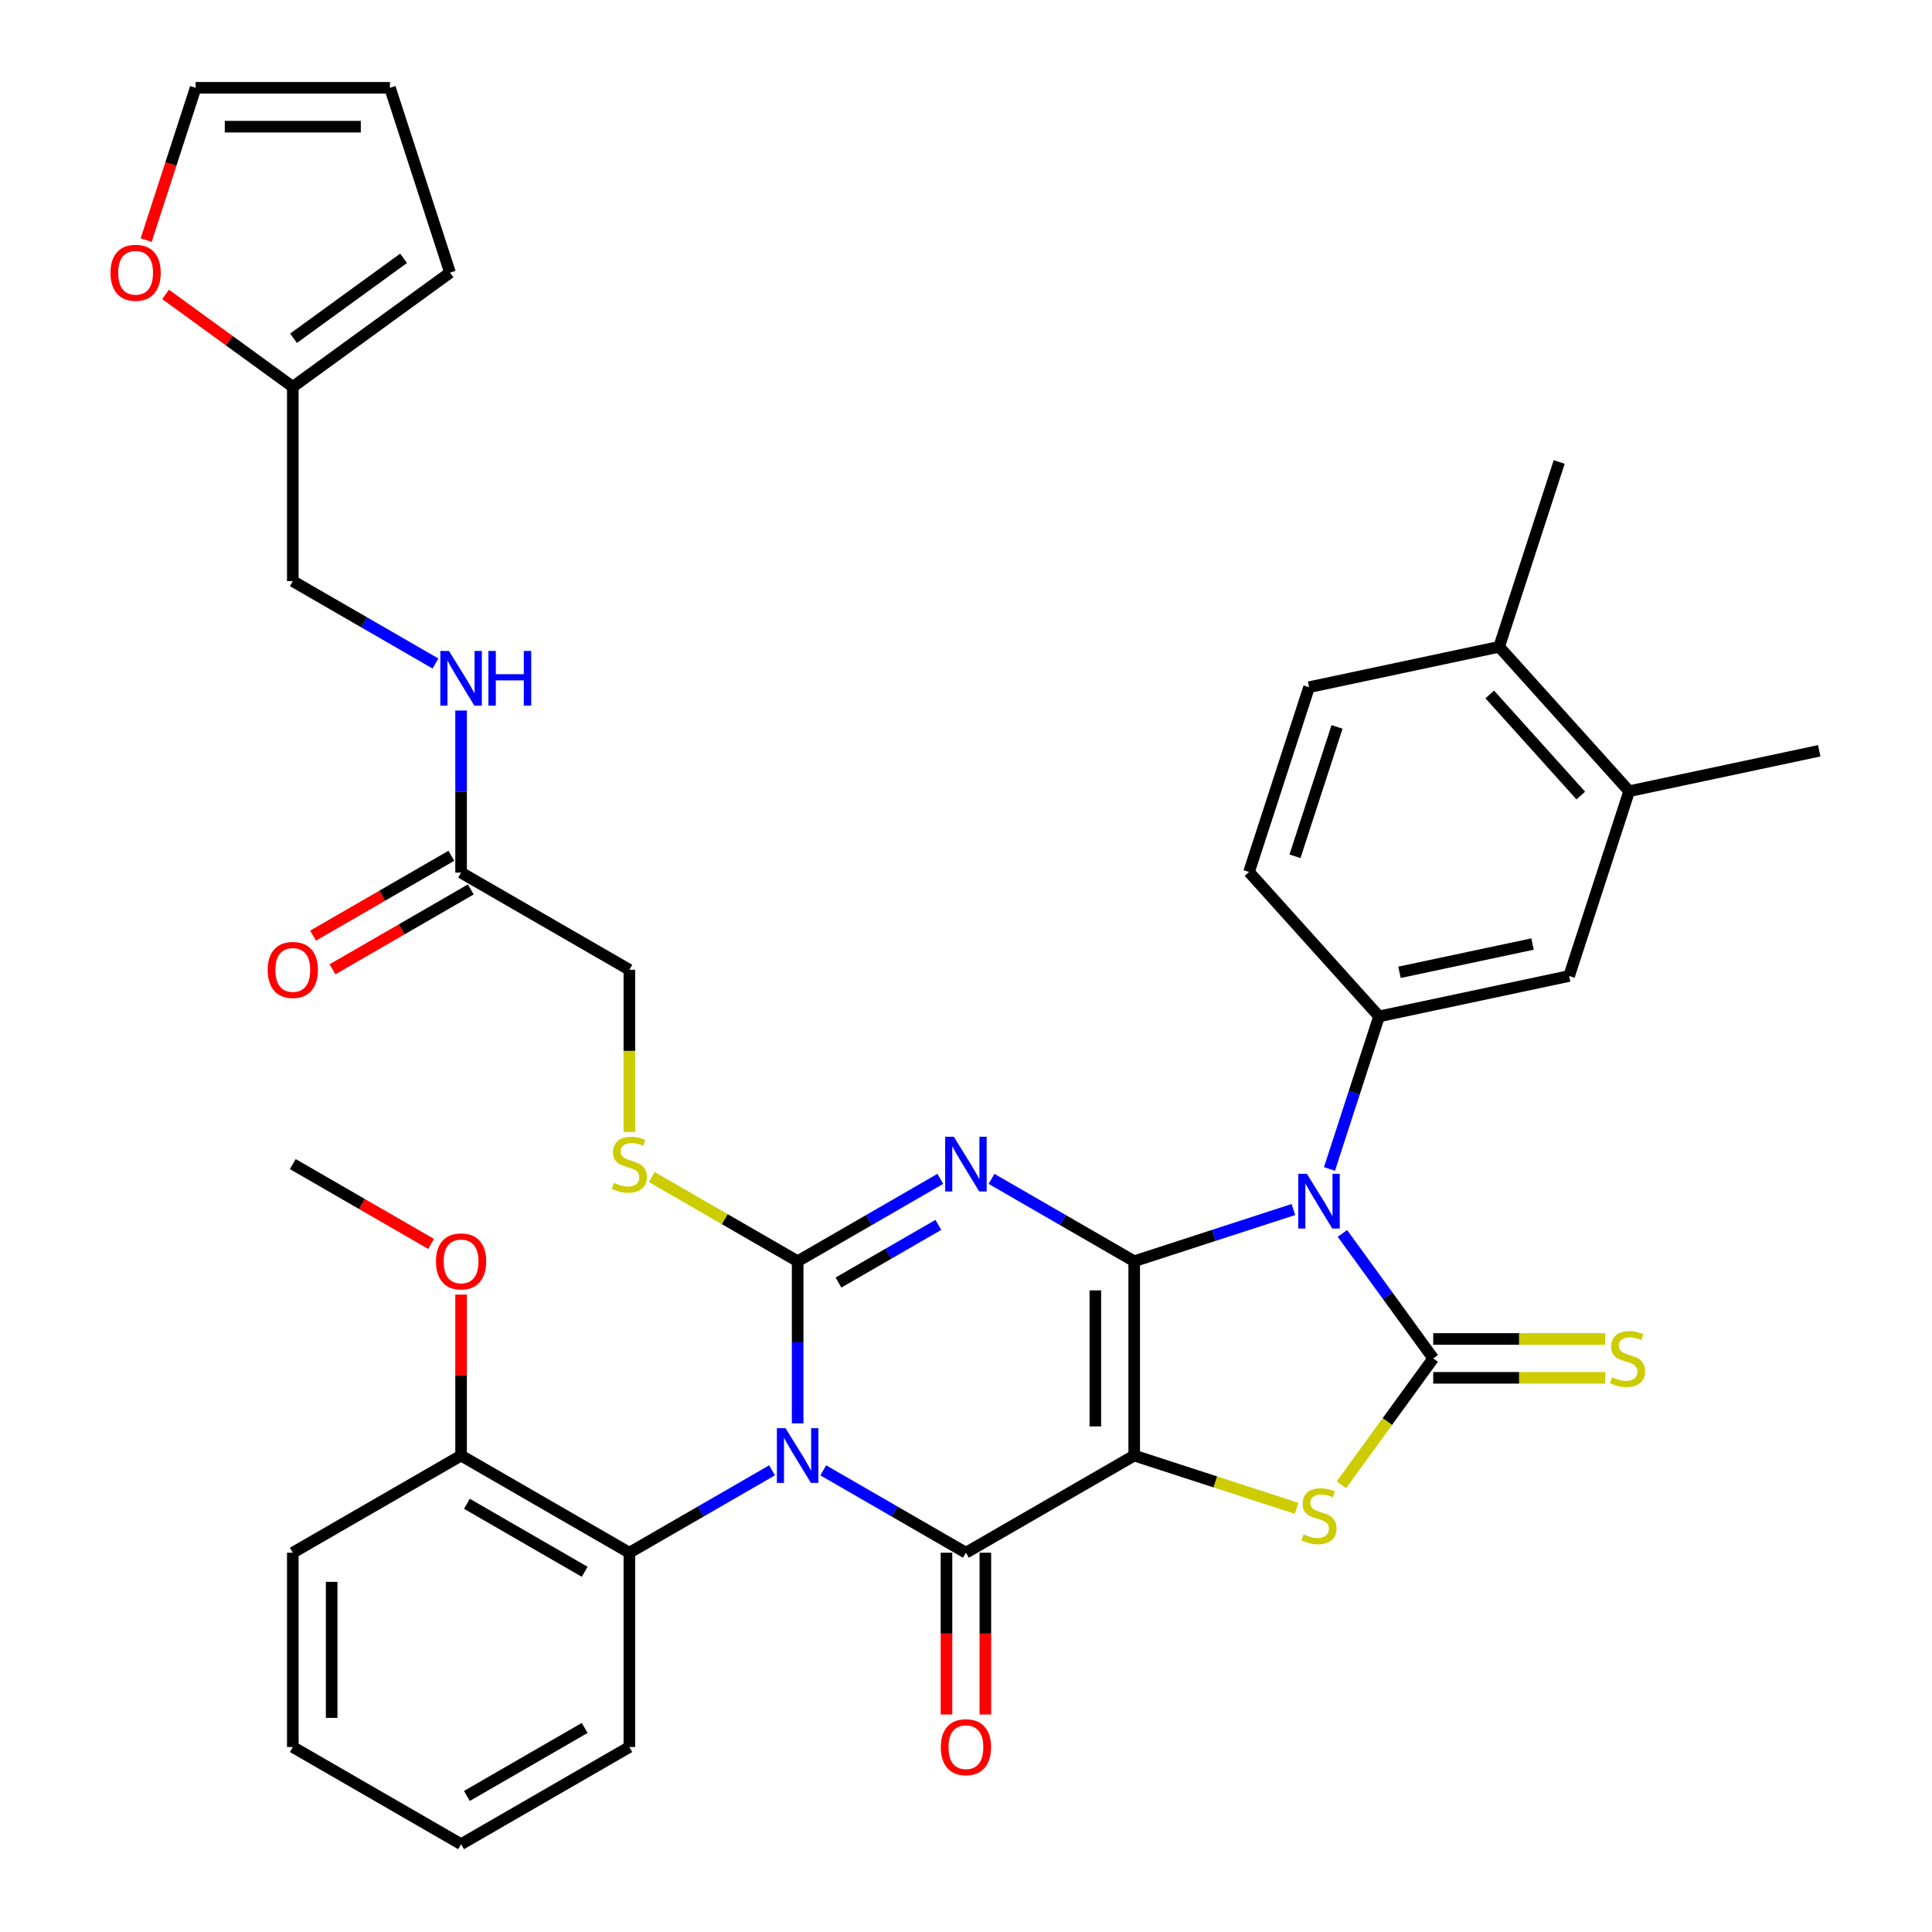 <?xml version='1.0' encoding='iso-8859-1'?>
<svg version='1.1' baseProfile='full'
              xmlns='http://www.w3.org/2000/svg'
                      xmlns:rdkit='http://www.rdkit.org/xml'
                      xmlns:xlink='http://www.w3.org/1999/xlink'
                  xml:space='preserve'
width='1000px' height='1000px' viewBox='0 0 1000 1000'>
<!-- END OF HEADER -->
<rect style='opacity:1.0;fill:#FFFFFF;stroke:none' width='1000' height='1000' x='0' y='0'> </rect>
<path class='bond-0' d='M 587.062,652.817 L 587.062,753.393' style='fill:none;fill-rule:evenodd;stroke:#000000;stroke-width:6px;stroke-linecap:butt;stroke-linejoin:miter;stroke-opacity:1' />
<path class='bond-0' d='M 566.947,667.904 L 566.947,738.307' style='fill:none;fill-rule:evenodd;stroke:#000000;stroke-width:6px;stroke-linecap:butt;stroke-linejoin:miter;stroke-opacity:1' />
<path class='bond-2' d='M 587.062,652.817 L 550.138,631.5' style='fill:none;fill-rule:evenodd;stroke:#000000;stroke-width:6px;stroke-linecap:butt;stroke-linejoin:miter;stroke-opacity:1' />
<path class='bond-2' d='M 550.138,631.5 L 513.215,610.182' style='fill:none;fill-rule:evenodd;stroke:#0000FF;stroke-width:6px;stroke-linecap:butt;stroke-linejoin:miter;stroke-opacity:1' />
<path class='bond-3' d='M 587.062,652.817 L 628.261,639.431' style='fill:none;fill-rule:evenodd;stroke:#000000;stroke-width:6px;stroke-linecap:butt;stroke-linejoin:miter;stroke-opacity:1' />
<path class='bond-3' d='M 628.261,639.431 L 669.461,626.044' style='fill:none;fill-rule:evenodd;stroke:#0000FF;stroke-width:6px;stroke-linecap:butt;stroke-linejoin:miter;stroke-opacity:1' />
<path class='bond-5' d='M 587.062,753.393 L 499.96,803.681' style='fill:none;fill-rule:evenodd;stroke:#000000;stroke-width:6px;stroke-linecap:butt;stroke-linejoin:miter;stroke-opacity:1' />
<path class='bond-7' d='M 587.062,753.393 L 629.091,767.05' style='fill:none;fill-rule:evenodd;stroke:#000000;stroke-width:6px;stroke-linecap:butt;stroke-linejoin:miter;stroke-opacity:1' />
<path class='bond-7' d='M 629.091,767.05 L 671.121,780.706' style='fill:none;fill-rule:evenodd;stroke:#CCCC00;stroke-width:6px;stroke-linecap:butt;stroke-linejoin:miter;stroke-opacity:1' />
<path class='bond-1' d='M 412.859,736.719 L 412.859,694.768' style='fill:none;fill-rule:evenodd;stroke:#0000FF;stroke-width:6px;stroke-linecap:butt;stroke-linejoin:miter;stroke-opacity:1' />
<path class='bond-1' d='M 412.859,694.768 L 412.859,652.817' style='fill:none;fill-rule:evenodd;stroke:#000000;stroke-width:6px;stroke-linecap:butt;stroke-linejoin:miter;stroke-opacity:1' />
<path class='bond-9' d='M 399.605,761.046 L 362.681,782.364' style='fill:none;fill-rule:evenodd;stroke:#0000FF;stroke-width:6px;stroke-linecap:butt;stroke-linejoin:miter;stroke-opacity:1' />
<path class='bond-9' d='M 362.681,782.364 L 325.758,803.681' style='fill:none;fill-rule:evenodd;stroke:#000000;stroke-width:6px;stroke-linecap:butt;stroke-linejoin:miter;stroke-opacity:1' />
<path class='bond-38' d='M 426.113,761.046 L 463.037,782.364' style='fill:none;fill-rule:evenodd;stroke:#0000FF;stroke-width:6px;stroke-linecap:butt;stroke-linejoin:miter;stroke-opacity:1' />
<path class='bond-38' d='M 463.037,782.364 L 499.96,803.681' style='fill:none;fill-rule:evenodd;stroke:#000000;stroke-width:6px;stroke-linecap:butt;stroke-linejoin:miter;stroke-opacity:1' />
<path class='bond-4' d='M 486.706,610.182 L 449.782,631.5' style='fill:none;fill-rule:evenodd;stroke:#0000FF;stroke-width:6px;stroke-linecap:butt;stroke-linejoin:miter;stroke-opacity:1' />
<path class='bond-4' d='M 449.782,631.5 L 412.859,652.817' style='fill:none;fill-rule:evenodd;stroke:#000000;stroke-width:6px;stroke-linecap:butt;stroke-linejoin:miter;stroke-opacity:1' />
<path class='bond-4' d='M 485.687,633.997 L 459.84,648.92' style='fill:none;fill-rule:evenodd;stroke:#0000FF;stroke-width:6px;stroke-linecap:butt;stroke-linejoin:miter;stroke-opacity:1' />
<path class='bond-4' d='M 459.84,648.92 L 433.994,663.842' style='fill:none;fill-rule:evenodd;stroke:#000000;stroke-width:6px;stroke-linecap:butt;stroke-linejoin:miter;stroke-opacity:1' />
<path class='bond-6' d='M 694.83,638.412 L 718.331,670.759' style='fill:none;fill-rule:evenodd;stroke:#0000FF;stroke-width:6px;stroke-linecap:butt;stroke-linejoin:miter;stroke-opacity:1' />
<path class='bond-6' d='M 718.331,670.759 L 741.832,703.105' style='fill:none;fill-rule:evenodd;stroke:#000000;stroke-width:6px;stroke-linecap:butt;stroke-linejoin:miter;stroke-opacity:1' />
<path class='bond-8' d='M 688.133,605.063 L 700.964,565.574' style='fill:none;fill-rule:evenodd;stroke:#0000FF;stroke-width:6px;stroke-linecap:butt;stroke-linejoin:miter;stroke-opacity:1' />
<path class='bond-8' d='M 700.964,565.574 L 713.795,526.084' style='fill:none;fill-rule:evenodd;stroke:#000000;stroke-width:6px;stroke-linecap:butt;stroke-linejoin:miter;stroke-opacity:1' />
<path class='bond-10' d='M 412.859,652.817 L 375.105,631.02' style='fill:none;fill-rule:evenodd;stroke:#000000;stroke-width:6px;stroke-linecap:butt;stroke-linejoin:miter;stroke-opacity:1' />
<path class='bond-10' d='M 375.105,631.02 L 337.352,609.223' style='fill:none;fill-rule:evenodd;stroke:#CCCC00;stroke-width:6px;stroke-linecap:butt;stroke-linejoin:miter;stroke-opacity:1' />
<path class='bond-13' d='M 489.903,803.681 L 489.903,845.552' style='fill:none;fill-rule:evenodd;stroke:#000000;stroke-width:6px;stroke-linecap:butt;stroke-linejoin:miter;stroke-opacity:1' />
<path class='bond-13' d='M 489.903,845.552 L 489.903,887.423' style='fill:none;fill-rule:evenodd;stroke:#FF0000;stroke-width:6px;stroke-linecap:butt;stroke-linejoin:miter;stroke-opacity:1' />
<path class='bond-13' d='M 510.018,803.681 L 510.018,845.552' style='fill:none;fill-rule:evenodd;stroke:#000000;stroke-width:6px;stroke-linecap:butt;stroke-linejoin:miter;stroke-opacity:1' />
<path class='bond-13' d='M 510.018,845.552 L 510.018,887.423' style='fill:none;fill-rule:evenodd;stroke:#FF0000;stroke-width:6px;stroke-linecap:butt;stroke-linejoin:miter;stroke-opacity:1' />
<path class='bond-11' d='M 741.832,713.163 L 786.323,713.163' style='fill:none;fill-rule:evenodd;stroke:#000000;stroke-width:6px;stroke-linecap:butt;stroke-linejoin:miter;stroke-opacity:1' />
<path class='bond-11' d='M 786.323,713.163 L 830.814,713.163' style='fill:none;fill-rule:evenodd;stroke:#CCCC00;stroke-width:6px;stroke-linecap:butt;stroke-linejoin:miter;stroke-opacity:1' />
<path class='bond-11' d='M 741.832,693.048 L 786.323,693.048' style='fill:none;fill-rule:evenodd;stroke:#000000;stroke-width:6px;stroke-linecap:butt;stroke-linejoin:miter;stroke-opacity:1' />
<path class='bond-11' d='M 786.323,693.048 L 830.814,693.048' style='fill:none;fill-rule:evenodd;stroke:#CCCC00;stroke-width:6px;stroke-linecap:butt;stroke-linejoin:miter;stroke-opacity:1' />
<path class='bond-37' d='M 741.832,703.105 L 718.071,735.81' style='fill:none;fill-rule:evenodd;stroke:#000000;stroke-width:6px;stroke-linecap:butt;stroke-linejoin:miter;stroke-opacity:1' />
<path class='bond-37' d='M 718.071,735.81 L 694.31,768.515' style='fill:none;fill-rule:evenodd;stroke:#CCCC00;stroke-width:6px;stroke-linecap:butt;stroke-linejoin:miter;stroke-opacity:1' />
<path class='bond-12' d='M 713.795,526.084 L 812.173,505.173' style='fill:none;fill-rule:evenodd;stroke:#000000;stroke-width:6px;stroke-linecap:butt;stroke-linejoin:miter;stroke-opacity:1' />
<path class='bond-12' d='M 724.37,503.272 L 793.234,488.634' style='fill:none;fill-rule:evenodd;stroke:#000000;stroke-width:6px;stroke-linecap:butt;stroke-linejoin:miter;stroke-opacity:1' />
<path class='bond-18' d='M 713.795,526.084 L 646.496,451.342' style='fill:none;fill-rule:evenodd;stroke:#000000;stroke-width:6px;stroke-linecap:butt;stroke-linejoin:miter;stroke-opacity:1' />
<path class='bond-20' d='M 325.758,803.681 L 238.656,753.393' style='fill:none;fill-rule:evenodd;stroke:#000000;stroke-width:6px;stroke-linecap:butt;stroke-linejoin:miter;stroke-opacity:1' />
<path class='bond-20' d='M 302.635,813.558 L 241.664,778.357' style='fill:none;fill-rule:evenodd;stroke:#000000;stroke-width:6px;stroke-linecap:butt;stroke-linejoin:miter;stroke-opacity:1' />
<path class='bond-30' d='M 325.758,803.681 L 325.758,904.257' style='fill:none;fill-rule:evenodd;stroke:#000000;stroke-width:6px;stroke-linecap:butt;stroke-linejoin:miter;stroke-opacity:1' />
<path class='bond-27' d='M 325.758,585.895 L 325.758,543.924' style='fill:none;fill-rule:evenodd;stroke:#CCCC00;stroke-width:6px;stroke-linecap:butt;stroke-linejoin:miter;stroke-opacity:1' />
<path class='bond-27' d='M 325.758,543.924 L 325.758,501.953' style='fill:none;fill-rule:evenodd;stroke:#000000;stroke-width:6px;stroke-linecap:butt;stroke-linejoin:miter;stroke-opacity:1' />
<path class='bond-14' d='M 812.173,505.173 L 843.253,409.52' style='fill:none;fill-rule:evenodd;stroke:#000000;stroke-width:6px;stroke-linecap:butt;stroke-linejoin:miter;stroke-opacity:1' />
<path class='bond-31' d='M 843.253,409.52 L 941.631,388.609' style='fill:none;fill-rule:evenodd;stroke:#000000;stroke-width:6px;stroke-linecap:butt;stroke-linejoin:miter;stroke-opacity:1' />
<path class='bond-39' d='M 843.253,409.52 L 775.954,334.777' style='fill:none;fill-rule:evenodd;stroke:#000000;stroke-width:6px;stroke-linecap:butt;stroke-linejoin:miter;stroke-opacity:1' />
<path class='bond-39' d='M 818.21,411.768 L 771.101,359.448' style='fill:none;fill-rule:evenodd;stroke:#000000;stroke-width:6px;stroke-linecap:butt;stroke-linejoin:miter;stroke-opacity:1' />
<path class='bond-15' d='M 238.656,451.665 L 325.758,501.953' style='fill:none;fill-rule:evenodd;stroke:#000000;stroke-width:6px;stroke-linecap:butt;stroke-linejoin:miter;stroke-opacity:1' />
<path class='bond-19' d='M 238.656,451.665 L 238.656,409.714' style='fill:none;fill-rule:evenodd;stroke:#000000;stroke-width:6px;stroke-linecap:butt;stroke-linejoin:miter;stroke-opacity:1' />
<path class='bond-19' d='M 238.656,409.714 L 238.656,367.764' style='fill:none;fill-rule:evenodd;stroke:#0000FF;stroke-width:6px;stroke-linecap:butt;stroke-linejoin:miter;stroke-opacity:1' />
<path class='bond-25' d='M 233.627,442.955 L 197.834,463.621' style='fill:none;fill-rule:evenodd;stroke:#000000;stroke-width:6px;stroke-linecap:butt;stroke-linejoin:miter;stroke-opacity:1' />
<path class='bond-25' d='M 197.834,463.621 L 162.04,484.286' style='fill:none;fill-rule:evenodd;stroke:#FF0000;stroke-width:6px;stroke-linecap:butt;stroke-linejoin:miter;stroke-opacity:1' />
<path class='bond-25' d='M 243.685,460.375 L 207.891,481.041' style='fill:none;fill-rule:evenodd;stroke:#000000;stroke-width:6px;stroke-linecap:butt;stroke-linejoin:miter;stroke-opacity:1' />
<path class='bond-25' d='M 207.891,481.041 L 172.098,501.706' style='fill:none;fill-rule:evenodd;stroke:#FF0000;stroke-width:6px;stroke-linecap:butt;stroke-linejoin:miter;stroke-opacity:1' />
<path class='bond-16' d='M 151.555,200.225 L 151.555,300.801' style='fill:none;fill-rule:evenodd;stroke:#000000;stroke-width:6px;stroke-linecap:butt;stroke-linejoin:miter;stroke-opacity:1' />
<path class='bond-17' d='M 151.555,200.225 L 118.628,176.303' style='fill:none;fill-rule:evenodd;stroke:#000000;stroke-width:6px;stroke-linecap:butt;stroke-linejoin:miter;stroke-opacity:1' />
<path class='bond-17' d='M 118.628,176.303 L 85.701,152.38' style='fill:none;fill-rule:evenodd;stroke:#FF0000;stroke-width:6px;stroke-linecap:butt;stroke-linejoin:miter;stroke-opacity:1' />
<path class='bond-22' d='M 151.555,200.225 L 232.922,141.108' style='fill:none;fill-rule:evenodd;stroke:#000000;stroke-width:6px;stroke-linecap:butt;stroke-linejoin:miter;stroke-opacity:1' />
<path class='bond-22' d='M 151.937,175.084 L 208.894,133.702' style='fill:none;fill-rule:evenodd;stroke:#000000;stroke-width:6px;stroke-linecap:butt;stroke-linejoin:miter;stroke-opacity:1' />
<path class='bond-23' d='M 75.657,124.274 L 88.462,84.864' style='fill:none;fill-rule:evenodd;stroke:#FF0000;stroke-width:6px;stroke-linecap:butt;stroke-linejoin:miter;stroke-opacity:1' />
<path class='bond-23' d='M 88.462,84.864 L 101.267,45.455' style='fill:none;fill-rule:evenodd;stroke:#000000;stroke-width:6px;stroke-linecap:butt;stroke-linejoin:miter;stroke-opacity:1' />
<path class='bond-26' d='M 646.496,451.342 L 677.576,355.688' style='fill:none;fill-rule:evenodd;stroke:#000000;stroke-width:6px;stroke-linecap:butt;stroke-linejoin:miter;stroke-opacity:1' />
<path class='bond-26' d='M 670.289,443.209 L 692.045,376.252' style='fill:none;fill-rule:evenodd;stroke:#000000;stroke-width:6px;stroke-linecap:butt;stroke-linejoin:miter;stroke-opacity:1' />
<path class='bond-28' d='M 225.402,343.437 L 188.478,322.119' style='fill:none;fill-rule:evenodd;stroke:#0000FF;stroke-width:6px;stroke-linecap:butt;stroke-linejoin:miter;stroke-opacity:1' />
<path class='bond-28' d='M 188.478,322.119 L 151.555,300.801' style='fill:none;fill-rule:evenodd;stroke:#000000;stroke-width:6px;stroke-linecap:butt;stroke-linejoin:miter;stroke-opacity:1' />
<path class='bond-29' d='M 238.656,753.393 L 238.656,711.743' style='fill:none;fill-rule:evenodd;stroke:#000000;stroke-width:6px;stroke-linecap:butt;stroke-linejoin:miter;stroke-opacity:1' />
<path class='bond-29' d='M 238.656,711.743 L 238.656,670.092' style='fill:none;fill-rule:evenodd;stroke:#FF0000;stroke-width:6px;stroke-linecap:butt;stroke-linejoin:miter;stroke-opacity:1' />
<path class='bond-33' d='M 238.656,753.393 L 151.555,803.681' style='fill:none;fill-rule:evenodd;stroke:#000000;stroke-width:6px;stroke-linecap:butt;stroke-linejoin:miter;stroke-opacity:1' />
<path class='bond-21' d='M 775.954,334.777 L 677.576,355.688' style='fill:none;fill-rule:evenodd;stroke:#000000;stroke-width:6px;stroke-linecap:butt;stroke-linejoin:miter;stroke-opacity:1' />
<path class='bond-32' d='M 775.954,334.777 L 807.034,239.124' style='fill:none;fill-rule:evenodd;stroke:#000000;stroke-width:6px;stroke-linecap:butt;stroke-linejoin:miter;stroke-opacity:1' />
<path class='bond-24' d='M 232.922,141.108 L 201.843,45.455' style='fill:none;fill-rule:evenodd;stroke:#000000;stroke-width:6px;stroke-linecap:butt;stroke-linejoin:miter;stroke-opacity:1' />
<path class='bond-41' d='M 101.267,45.455 L 201.843,45.455' style='fill:none;fill-rule:evenodd;stroke:#000000;stroke-width:6px;stroke-linecap:butt;stroke-linejoin:miter;stroke-opacity:1' />
<path class='bond-41' d='M 116.353,65.57 L 186.756,65.57' style='fill:none;fill-rule:evenodd;stroke:#000000;stroke-width:6px;stroke-linecap:butt;stroke-linejoin:miter;stroke-opacity:1' />
<path class='bond-34' d='M 223.142,643.86 L 187.348,623.195' style='fill:none;fill-rule:evenodd;stroke:#FF0000;stroke-width:6px;stroke-linecap:butt;stroke-linejoin:miter;stroke-opacity:1' />
<path class='bond-34' d='M 187.348,623.195 L 151.555,602.529' style='fill:none;fill-rule:evenodd;stroke:#000000;stroke-width:6px;stroke-linecap:butt;stroke-linejoin:miter;stroke-opacity:1' />
<path class='bond-35' d='M 325.758,904.257 L 238.656,954.545' style='fill:none;fill-rule:evenodd;stroke:#000000;stroke-width:6px;stroke-linecap:butt;stroke-linejoin:miter;stroke-opacity:1' />
<path class='bond-35' d='M 302.635,894.38 L 241.664,929.582' style='fill:none;fill-rule:evenodd;stroke:#000000;stroke-width:6px;stroke-linecap:butt;stroke-linejoin:miter;stroke-opacity:1' />
<path class='bond-40' d='M 151.555,803.681 L 151.555,904.257' style='fill:none;fill-rule:evenodd;stroke:#000000;stroke-width:6px;stroke-linecap:butt;stroke-linejoin:miter;stroke-opacity:1' />
<path class='bond-40' d='M 171.67,818.768 L 171.67,889.171' style='fill:none;fill-rule:evenodd;stroke:#000000;stroke-width:6px;stroke-linecap:butt;stroke-linejoin:miter;stroke-opacity:1' />
<path class='bond-36' d='M 238.656,954.545 L 151.555,904.257' style='fill:none;fill-rule:evenodd;stroke:#000000;stroke-width:6px;stroke-linecap:butt;stroke-linejoin:miter;stroke-opacity:1' />
<path  class='atom-2' d='M 406.599 739.233
L 415.879 754.233
Q 416.799 755.713, 418.279 758.393
Q 419.759 761.073, 419.839 761.233
L 419.839 739.233
L 423.599 739.233
L 423.599 767.553
L 419.719 767.553
L 409.759 751.153
Q 408.599 749.233, 407.359 747.033
Q 406.159 744.833, 405.799 744.153
L 405.799 767.553
L 402.119 767.553
L 402.119 739.233
L 406.599 739.233
' fill='#0000FF'/>
<path  class='atom-3' d='M 493.7 588.369
L 502.98 603.369
Q 503.9 604.849, 505.38 607.529
Q 506.86 610.209, 506.94 610.369
L 506.94 588.369
L 510.7 588.369
L 510.7 616.689
L 506.82 616.689
L 496.86 600.289
Q 495.7 598.369, 494.46 596.169
Q 493.26 593.969, 492.9 593.289
L 492.9 616.689
L 489.22 616.689
L 489.22 588.369
L 493.7 588.369
' fill='#0000FF'/>
<path  class='atom-4' d='M 676.455 607.578
L 685.735 622.578
Q 686.655 624.058, 688.135 626.738
Q 689.615 629.418, 689.695 629.578
L 689.695 607.578
L 693.455 607.578
L 693.455 635.898
L 689.575 635.898
L 679.615 619.498
Q 678.455 617.578, 677.215 615.378
Q 676.015 613.178, 675.655 612.498
L 675.655 635.898
L 671.975 635.898
L 671.975 607.578
L 676.455 607.578
' fill='#0000FF'/>
<path  class='atom-8' d='M 674.715 794.193
Q 675.035 794.313, 676.355 794.873
Q 677.675 795.433, 679.115 795.793
Q 680.595 796.113, 682.035 796.113
Q 684.715 796.113, 686.275 794.833
Q 687.835 793.513, 687.835 791.233
Q 687.835 789.673, 687.035 788.713
Q 686.275 787.753, 685.075 787.233
Q 683.875 786.713, 681.875 786.113
Q 679.355 785.353, 677.835 784.633
Q 676.355 783.913, 675.275 782.393
Q 674.235 780.873, 674.235 778.313
Q 674.235 774.753, 676.635 772.553
Q 679.075 770.353, 683.875 770.353
Q 687.155 770.353, 690.875 771.913
L 689.955 774.993
Q 686.555 773.593, 683.995 773.593
Q 681.235 773.593, 679.715 774.753
Q 678.195 775.873, 678.235 777.833
Q 678.235 779.353, 678.995 780.273
Q 679.795 781.193, 680.915 781.713
Q 682.075 782.233, 683.995 782.833
Q 686.555 783.633, 688.075 784.433
Q 689.595 785.233, 690.675 786.873
Q 691.795 788.473, 691.795 791.233
Q 691.795 795.153, 689.155 797.273
Q 686.555 799.353, 682.195 799.353
Q 679.675 799.353, 677.755 798.793
Q 675.875 798.273, 673.635 797.353
L 674.715 794.193
' fill='#CCCC00'/>
<path  class='atom-11' d='M 317.758 612.249
Q 318.078 612.369, 319.398 612.929
Q 320.718 613.489, 322.158 613.849
Q 323.638 614.169, 325.078 614.169
Q 327.758 614.169, 329.318 612.889
Q 330.878 611.569, 330.878 609.289
Q 330.878 607.729, 330.078 606.769
Q 329.318 605.809, 328.118 605.289
Q 326.918 604.769, 324.918 604.169
Q 322.398 603.409, 320.878 602.689
Q 319.398 601.969, 318.318 600.449
Q 317.278 598.929, 317.278 596.369
Q 317.278 592.809, 319.678 590.609
Q 322.118 588.409, 326.918 588.409
Q 330.198 588.409, 333.918 589.969
L 332.998 593.049
Q 329.598 591.649, 327.038 591.649
Q 324.278 591.649, 322.758 592.809
Q 321.238 593.929, 321.278 595.889
Q 321.278 597.409, 322.038 598.329
Q 322.838 599.249, 323.958 599.769
Q 325.118 600.289, 327.038 600.889
Q 329.598 601.689, 331.118 602.489
Q 332.638 603.289, 333.718 604.929
Q 334.838 606.529, 334.838 609.289
Q 334.838 613.209, 332.198 615.329
Q 329.598 617.409, 325.238 617.409
Q 322.718 617.409, 320.798 616.849
Q 318.918 616.329, 316.678 615.409
L 317.758 612.249
' fill='#CCCC00'/>
<path  class='atom-12' d='M 834.408 712.825
Q 834.728 712.945, 836.048 713.505
Q 837.368 714.065, 838.808 714.425
Q 840.288 714.745, 841.728 714.745
Q 844.408 714.745, 845.968 713.465
Q 847.528 712.145, 847.528 709.865
Q 847.528 708.305, 846.728 707.345
Q 845.968 706.385, 844.768 705.865
Q 843.568 705.345, 841.568 704.745
Q 839.048 703.985, 837.528 703.265
Q 836.048 702.545, 834.968 701.025
Q 833.928 699.505, 833.928 696.945
Q 833.928 693.385, 836.328 691.185
Q 838.768 688.985, 843.568 688.985
Q 846.848 688.985, 850.568 690.545
L 849.648 693.625
Q 846.248 692.225, 843.688 692.225
Q 840.928 692.225, 839.408 693.385
Q 837.888 694.505, 837.928 696.465
Q 837.928 697.985, 838.688 698.905
Q 839.488 699.825, 840.608 700.345
Q 841.768 700.865, 843.688 701.465
Q 846.248 702.265, 847.768 703.065
Q 849.288 703.865, 850.368 705.505
Q 851.488 707.105, 851.488 709.865
Q 851.488 713.785, 848.848 715.905
Q 846.248 717.985, 841.888 717.985
Q 839.368 717.985, 837.448 717.425
Q 835.568 716.905, 833.328 715.985
L 834.408 712.825
' fill='#CCCC00'/>
<path  class='atom-14' d='M 486.96 904.337
Q 486.96 897.537, 490.32 893.737
Q 493.68 889.937, 499.96 889.937
Q 506.24 889.937, 509.6 893.737
Q 512.96 897.537, 512.96 904.337
Q 512.96 911.217, 509.56 915.137
Q 506.16 919.017, 499.96 919.017
Q 493.72 919.017, 490.32 915.137
Q 486.96 911.257, 486.96 904.337
M 499.96 915.817
Q 504.28 915.817, 506.6 912.937
Q 508.96 910.017, 508.96 904.337
Q 508.96 898.777, 506.6 895.977
Q 504.28 893.137, 499.96 893.137
Q 495.64 893.137, 493.28 895.937
Q 490.96 898.737, 490.96 904.337
Q 490.96 910.057, 493.28 912.937
Q 495.64 915.817, 499.96 915.817
' fill='#FF0000'/>
<path  class='atom-18' d='M 57.187 141.188
Q 57.187 134.388, 60.547 130.588
Q 63.907 126.788, 70.187 126.788
Q 76.467 126.788, 79.827 130.588
Q 83.187 134.388, 83.187 141.188
Q 83.187 148.068, 79.787 151.988
Q 76.387 155.868, 70.187 155.868
Q 63.947 155.868, 60.547 151.988
Q 57.187 148.108, 57.187 141.188
M 70.187 152.668
Q 74.507 152.668, 76.827 149.788
Q 79.187 146.868, 79.187 141.188
Q 79.187 135.628, 76.827 132.828
Q 74.507 129.988, 70.187 129.988
Q 65.867 129.988, 63.507 132.788
Q 61.187 135.588, 61.187 141.188
Q 61.187 146.908, 63.507 149.788
Q 65.867 152.668, 70.187 152.668
' fill='#FF0000'/>
<path  class='atom-20' d='M 232.396 336.929
L 241.676 351.929
Q 242.596 353.409, 244.076 356.089
Q 245.556 358.769, 245.636 358.929
L 245.636 336.929
L 249.396 336.929
L 249.396 365.249
L 245.516 365.249
L 235.556 348.849
Q 234.396 346.929, 233.156 344.729
Q 231.956 342.529, 231.596 341.849
L 231.596 365.249
L 227.916 365.249
L 227.916 336.929
L 232.396 336.929
' fill='#0000FF'/>
<path  class='atom-20' d='M 252.796 336.929
L 256.636 336.929
L 256.636 348.969
L 271.116 348.969
L 271.116 336.929
L 274.956 336.929
L 274.956 365.249
L 271.116 365.249
L 271.116 352.169
L 256.636 352.169
L 256.636 365.249
L 252.796 365.249
L 252.796 336.929
' fill='#0000FF'/>
<path  class='atom-26' d='M 138.555 502.033
Q 138.555 495.233, 141.915 491.433
Q 145.275 487.633, 151.555 487.633
Q 157.835 487.633, 161.195 491.433
Q 164.555 495.233, 164.555 502.033
Q 164.555 508.913, 161.155 512.833
Q 157.755 516.713, 151.555 516.713
Q 145.315 516.713, 141.915 512.833
Q 138.555 508.953, 138.555 502.033
M 151.555 513.513
Q 155.875 513.513, 158.195 510.633
Q 160.555 507.713, 160.555 502.033
Q 160.555 496.473, 158.195 493.673
Q 155.875 490.833, 151.555 490.833
Q 147.235 490.833, 144.875 493.633
Q 142.555 496.433, 142.555 502.033
Q 142.555 507.753, 144.875 510.633
Q 147.235 513.513, 151.555 513.513
' fill='#FF0000'/>
<path  class='atom-30' d='M 225.656 652.897
Q 225.656 646.097, 229.016 642.297
Q 232.376 638.497, 238.656 638.497
Q 244.936 638.497, 248.296 642.297
Q 251.656 646.097, 251.656 652.897
Q 251.656 659.777, 248.256 663.697
Q 244.856 667.577, 238.656 667.577
Q 232.416 667.577, 229.016 663.697
Q 225.656 659.817, 225.656 652.897
M 238.656 664.377
Q 242.976 664.377, 245.296 661.497
Q 247.656 658.577, 247.656 652.897
Q 247.656 647.337, 245.296 644.537
Q 242.976 641.697, 238.656 641.697
Q 234.336 641.697, 231.976 644.497
Q 229.656 647.297, 229.656 652.897
Q 229.656 658.617, 231.976 661.497
Q 234.336 664.377, 238.656 664.377
' fill='#FF0000'/>
</svg>
